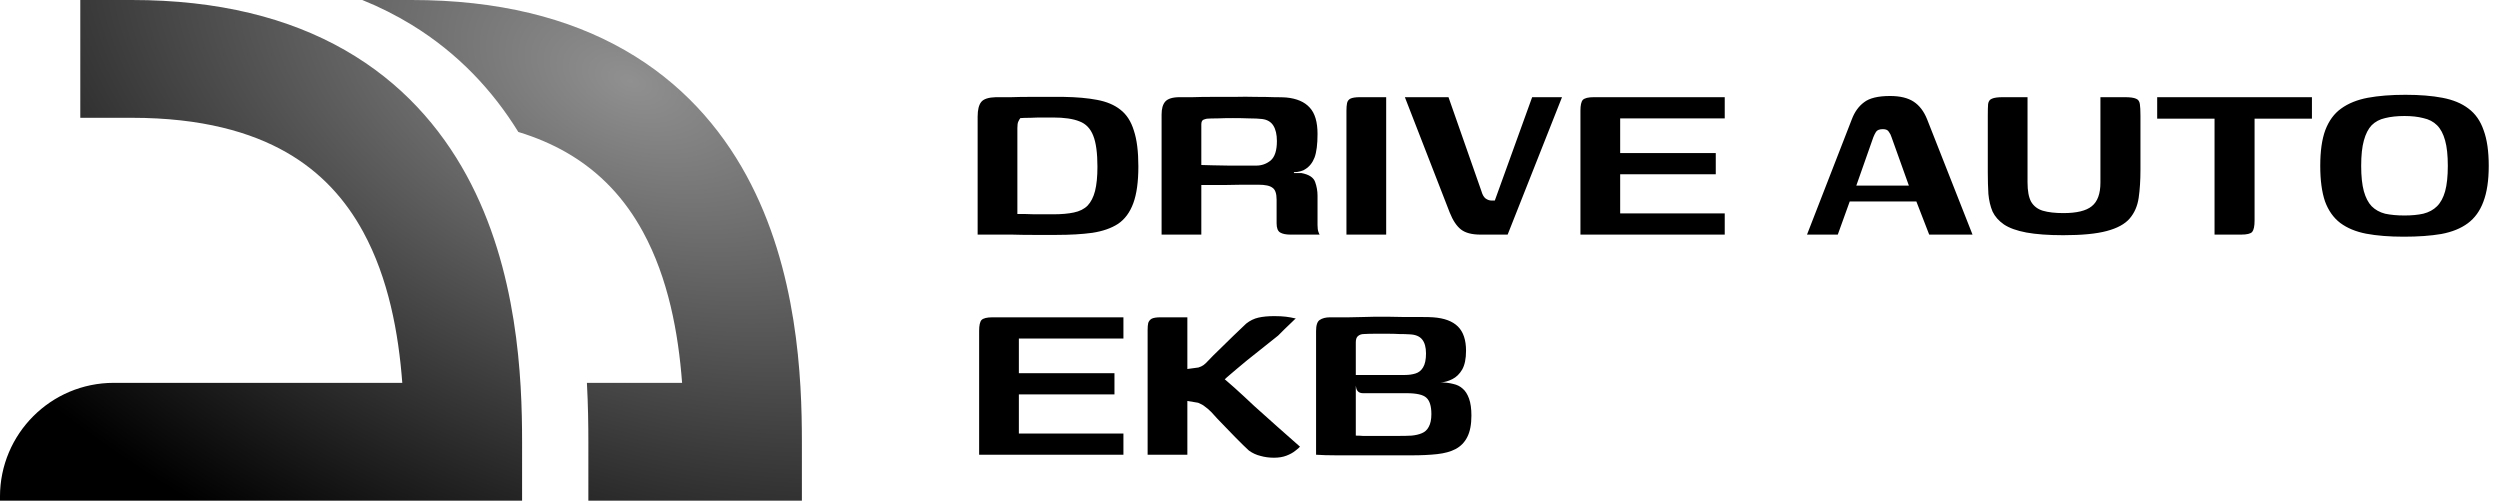 <svg width="159" height="32" viewBox="0 0 159 32" fill="none" xmlns="http://www.w3.org/2000/svg">
<g clip-path="url(#clip0_3764_45)">
<path d="M23.042 0C24.157 0.45 25.202 0.978 26.18 1.576C29.161 3.4 31.358 5.79 32.966 8.393C34.133 8.748 35.138 9.191 36.009 9.689C38.234 10.963 39.786 12.718 40.892 14.745C42.507 17.707 43.145 21.188 43.381 24.349H37.327C37.403 25.745 37.42 27.016 37.42 28.096V31.842H51V28.096C51 24.072 50.737 17.147 47.47 11.157C45.795 8.087 43.322 5.24 39.73 3.186C36.151 1.138 31.677 0 26.181 0H23.042ZM5.107 0V7.492H8.386C12.84 7.492 15.976 8.409 18.214 9.689C20.44 10.963 21.991 12.718 23.097 14.745C24.712 17.707 25.349 21.188 25.585 24.349H7.236C3.24 24.349 -0.001 27.589 -0.001 31.586V31.842H33.205V28.096C33.205 24.072 32.942 17.147 29.675 11.157C28 8.087 25.527 5.24 21.936 3.186C18.356 1.138 13.882 4.71119e-06 8.386 0H5.107Z" fill="url(#paint0_radial_3764_45)"/>
<path d="M72.4 10.589C72.4 11.564 72.292 12.343 72.077 12.926C71.862 13.509 71.539 13.946 71.108 14.237C70.677 14.516 70.133 14.706 69.474 14.807C68.828 14.896 68.068 14.94 67.194 14.94C66.687 14.94 66.193 14.94 65.712 14.94C65.243 14.94 64.794 14.934 64.363 14.921C63.932 14.921 63.527 14.921 63.147 14.921C62.78 14.921 62.457 14.921 62.178 14.921V7.416C62.178 6.985 62.254 6.675 62.406 6.485C62.558 6.295 62.868 6.194 63.337 6.181C63.628 6.181 63.958 6.181 64.325 6.181C64.692 6.168 65.066 6.162 65.446 6.162C65.839 6.162 66.225 6.162 66.605 6.162C66.998 6.162 67.346 6.162 67.65 6.162C68.473 6.175 69.183 6.238 69.778 6.352C70.386 6.466 70.88 6.675 71.26 6.979C71.653 7.283 71.938 7.726 72.115 8.309C72.305 8.879 72.4 9.639 72.4 10.589ZM64.705 13.61C64.819 13.61 64.971 13.61 65.161 13.61C65.364 13.61 65.573 13.616 65.788 13.629C66.016 13.629 66.238 13.629 66.453 13.629C66.668 13.629 66.846 13.629 66.985 13.629C67.504 13.629 67.941 13.591 68.296 13.515C68.663 13.439 68.955 13.293 69.17 13.078C69.385 12.85 69.544 12.54 69.645 12.147C69.746 11.742 69.797 11.229 69.797 10.608C69.797 9.734 69.708 9.075 69.531 8.632C69.354 8.176 69.062 7.872 68.657 7.72C68.252 7.555 67.688 7.473 66.966 7.473C66.801 7.473 66.586 7.473 66.32 7.473C66.054 7.473 65.794 7.479 65.541 7.492C65.288 7.492 65.072 7.498 64.895 7.511C64.844 7.574 64.8 7.65 64.762 7.739C64.724 7.815 64.705 7.948 64.705 8.138V13.61ZM79.406 11.748C79.406 11.748 79.26 11.748 78.969 11.748C78.69 11.748 78.323 11.754 77.867 11.767C77.411 11.767 76.923 11.767 76.404 11.767V14.921H73.877V7.283C73.877 6.916 73.953 6.643 74.105 6.466C74.27 6.276 74.58 6.181 75.036 6.181C75.226 6.181 75.498 6.181 75.853 6.181C76.22 6.168 76.626 6.162 77.069 6.162C77.525 6.162 77.994 6.162 78.475 6.162C78.969 6.149 79.438 6.149 79.881 6.162C80.324 6.162 80.711 6.168 81.04 6.181C81.382 6.181 81.635 6.187 81.8 6.2C82.471 6.263 82.972 6.479 83.301 6.846C83.63 7.201 83.795 7.758 83.795 8.518C83.795 9.177 83.732 9.677 83.605 10.019C83.478 10.348 83.282 10.595 83.016 10.76C82.953 10.811 82.851 10.855 82.712 10.893C82.585 10.931 82.446 10.95 82.294 10.95V11.007C82.37 11.007 82.452 11.007 82.541 11.007C82.63 11.007 82.706 11.007 82.769 11.007C83.25 11.096 83.542 11.286 83.643 11.577C83.744 11.856 83.795 12.147 83.795 12.451V14.313C83.795 14.503 83.814 14.649 83.852 14.75C83.89 14.851 83.915 14.908 83.928 14.921H82.066C81.787 14.921 81.572 14.877 81.42 14.788C81.268 14.699 81.192 14.503 81.192 14.199V12.698C81.192 12.305 81.103 12.052 80.926 11.938C80.761 11.811 80.464 11.748 80.033 11.748H79.406ZM76.404 10.494C76.556 10.494 76.79 10.5 77.107 10.513C77.436 10.513 77.785 10.519 78.152 10.532C78.532 10.532 78.88 10.532 79.197 10.532C79.526 10.532 79.761 10.532 79.9 10.532C80.242 10.532 80.546 10.424 80.812 10.209C81.078 9.981 81.211 9.569 81.211 8.974C81.211 8.556 81.135 8.227 80.983 7.986C80.831 7.745 80.59 7.606 80.261 7.568C80.046 7.543 79.773 7.53 79.444 7.53C79.115 7.517 78.773 7.511 78.418 7.511C78.063 7.511 77.734 7.517 77.43 7.53C77.139 7.53 76.917 7.536 76.765 7.549C76.74 7.549 76.67 7.568 76.556 7.606C76.455 7.644 76.404 7.745 76.404 7.91V10.494ZM85.634 14.921C85.634 13.604 85.634 12.293 85.634 10.988C85.634 9.671 85.634 8.353 85.634 7.036C85.634 6.846 85.647 6.688 85.672 6.561C85.697 6.434 85.767 6.339 85.881 6.276C86.008 6.213 86.21 6.181 86.489 6.181H88.161V14.921H85.634ZM94.157 14.921C93.613 14.921 93.201 14.813 92.922 14.598C92.644 14.383 92.403 14.022 92.201 13.515L89.35 6.181H92.124L94.215 12.147C94.278 12.375 94.367 12.533 94.481 12.622C94.607 12.711 94.734 12.755 94.861 12.755H95.07L97.445 6.181H99.344L95.886 14.921H94.157ZM100.516 14.921V7.036C100.516 6.694 100.566 6.466 100.668 6.352C100.782 6.238 101.016 6.181 101.371 6.181H109.693V7.53H103.043V9.734H109.123V11.083H103.043V13.572H109.693V14.921H100.516ZM114.926 14.921L117.776 7.587C117.953 7.118 118.213 6.757 118.555 6.504C118.897 6.238 119.448 6.105 120.208 6.105C120.841 6.105 121.341 6.225 121.709 6.466C122.076 6.707 122.361 7.08 122.564 7.587L125.452 14.921H122.697L121.88 12.812H117.643L116.883 14.921H114.926ZM118.061 11.805H121.405L120.303 8.727C120.265 8.6 120.208 8.486 120.132 8.385C120.068 8.271 119.942 8.214 119.752 8.214C119.536 8.214 119.391 8.271 119.315 8.385C119.251 8.486 119.194 8.6 119.144 8.727L118.061 11.805ZM136.133 10.798C136.133 11.469 136.095 12.065 136.019 12.584C135.943 13.103 135.753 13.54 135.449 13.895C135.145 14.25 134.657 14.516 133.986 14.693C133.327 14.87 132.409 14.959 131.231 14.959C130.281 14.959 129.496 14.902 128.875 14.788C128.267 14.674 127.792 14.503 127.45 14.275C127.121 14.047 126.88 13.775 126.728 13.458C126.589 13.129 126.5 12.755 126.462 12.337C126.437 11.919 126.424 11.463 126.424 10.969V7.359C126.424 7.03 126.43 6.783 126.443 6.618C126.468 6.441 126.551 6.327 126.69 6.276C126.829 6.213 127.057 6.181 127.374 6.181H128.951V11.596C128.951 12.141 129.027 12.552 129.179 12.831C129.344 13.11 129.591 13.3 129.92 13.401C130.262 13.502 130.699 13.553 131.231 13.553C132.08 13.553 132.681 13.407 133.036 13.116C133.403 12.825 133.587 12.324 133.587 11.615V6.181H135.145C135.474 6.181 135.709 6.213 135.848 6.276C135.987 6.327 136.07 6.441 136.095 6.618C136.12 6.783 136.133 7.03 136.133 7.359V10.798ZM137.197 6.181H147.039V7.549H143.391V14.028C143.391 14.383 143.341 14.623 143.239 14.75C143.138 14.864 142.904 14.921 142.536 14.921H140.845V7.549H137.197V6.181ZM152.888 15.054C151.963 15.054 151.165 14.991 150.494 14.864C149.835 14.737 149.284 14.509 148.841 14.18C148.41 13.851 148.087 13.395 147.872 12.812C147.669 12.217 147.568 11.463 147.568 10.551C147.568 9.614 147.675 8.854 147.891 8.271C148.119 7.676 148.454 7.22 148.898 6.903C149.354 6.574 149.917 6.346 150.589 6.219C151.273 6.092 152.071 6.029 152.983 6.029C153.895 6.029 154.68 6.092 155.339 6.219C156.01 6.346 156.561 6.574 156.992 6.903C157.435 7.232 157.758 7.695 157.961 8.29C158.176 8.873 158.284 9.626 158.284 10.551C158.284 11.476 158.17 12.236 157.942 12.831C157.726 13.414 157.397 13.87 156.954 14.199C156.51 14.528 155.947 14.756 155.263 14.883C154.591 14.997 153.8 15.054 152.888 15.054ZM152.926 13.705C153.382 13.705 153.781 13.667 154.123 13.591C154.477 13.502 154.769 13.344 154.997 13.116C155.225 12.888 155.396 12.571 155.51 12.166C155.624 11.748 155.681 11.21 155.681 10.551C155.681 9.88 155.624 9.341 155.51 8.936C155.396 8.518 155.225 8.195 154.997 7.967C154.769 7.739 154.477 7.587 154.123 7.511C153.781 7.422 153.382 7.378 152.926 7.378C152.457 7.378 152.045 7.422 151.691 7.511C151.349 7.587 151.064 7.739 150.836 7.967C150.62 8.195 150.456 8.518 150.342 8.936C150.228 9.341 150.171 9.88 150.171 10.551C150.171 11.21 150.228 11.748 150.342 12.166C150.456 12.571 150.62 12.888 150.836 13.116C151.064 13.344 151.349 13.502 151.691 13.591C152.045 13.667 152.457 13.705 152.926 13.705ZM62.273 28.921V21.036C62.273 20.694 62.324 20.466 62.425 20.352C62.539 20.238 62.773 20.181 63.128 20.181H71.45V21.53H64.8V23.734H70.88V25.083H64.8V27.572H71.45V28.921H62.273ZM81.026 29.111C80.722 29.111 80.437 29.073 80.171 28.997C79.905 28.934 79.658 28.82 79.43 28.655C79.354 28.579 79.233 28.465 79.069 28.313C78.917 28.161 78.746 27.99 78.556 27.8C78.366 27.597 78.169 27.395 77.967 27.192C77.777 26.989 77.599 26.806 77.435 26.641C77.27 26.464 77.137 26.318 77.036 26.204C76.884 26.052 76.751 25.938 76.637 25.862C76.535 25.773 76.39 25.691 76.2 25.615L75.516 25.501V28.921H72.989V20.979C72.989 20.802 73.001 20.656 73.027 20.542C73.065 20.428 73.134 20.339 73.236 20.276C73.35 20.213 73.54 20.181 73.806 20.181C74.097 20.181 74.382 20.181 74.661 20.181C74.952 20.181 75.237 20.181 75.516 20.181C75.516 20.371 75.516 20.612 75.516 20.903C75.516 21.194 75.516 21.505 75.516 21.834C75.516 22.163 75.516 22.474 75.516 22.765C75.516 23.056 75.516 23.291 75.516 23.468L76.219 23.373C76.345 23.335 76.453 23.284 76.542 23.221C76.63 23.158 76.732 23.063 76.846 22.936C77.048 22.721 77.289 22.48 77.568 22.214C77.846 21.935 78.138 21.65 78.442 21.359C78.746 21.068 79.018 20.808 79.259 20.58C79.499 20.39 79.759 20.263 80.038 20.2C80.316 20.137 80.652 20.105 81.045 20.105C81.336 20.105 81.583 20.118 81.786 20.143C81.988 20.168 82.197 20.206 82.413 20.257C82.387 20.27 82.305 20.346 82.166 20.485C82.026 20.624 81.868 20.776 81.691 20.941C81.526 21.106 81.393 21.239 81.292 21.34C80.874 21.669 80.437 22.018 79.981 22.385C79.525 22.74 79.081 23.101 78.651 23.468C78.22 23.823 77.834 24.165 77.492 24.494L77.53 23.829C77.808 24.044 78.138 24.323 78.518 24.665C78.898 25.007 79.316 25.393 79.772 25.824C80.24 26.242 80.722 26.673 81.216 27.116C81.71 27.559 82.197 27.99 82.679 28.408C82.628 28.471 82.527 28.56 82.375 28.674C82.235 28.788 82.052 28.889 81.824 28.978C81.596 29.067 81.33 29.111 81.026 29.111ZM89.782 28.959C88.706 28.959 87.775 28.959 86.989 28.959C86.204 28.959 85.545 28.959 85.013 28.959C84.494 28.959 84.057 28.946 83.702 28.921V21.055C83.702 20.688 83.778 20.453 83.93 20.352C84.095 20.238 84.317 20.181 84.595 20.181C85.051 20.181 85.45 20.181 85.792 20.181C86.134 20.168 86.438 20.162 86.704 20.162C86.97 20.149 87.224 20.143 87.464 20.143C87.705 20.143 87.965 20.143 88.243 20.143C88.573 20.143 88.927 20.149 89.307 20.162C89.7 20.162 90.061 20.162 90.39 20.162C90.732 20.162 90.986 20.168 91.15 20.181C91.859 20.232 92.385 20.428 92.727 20.77C93.069 21.112 93.24 21.625 93.24 22.309C93.24 22.816 93.158 23.215 92.993 23.506C92.829 23.785 92.62 23.987 92.366 24.114C92.113 24.241 91.866 24.31 91.625 24.323C91.916 24.323 92.183 24.355 92.423 24.418C92.664 24.469 92.867 24.57 93.031 24.722C93.196 24.861 93.329 25.07 93.43 25.349C93.531 25.628 93.582 25.989 93.582 26.432C93.582 27.002 93.493 27.458 93.316 27.8C93.151 28.129 92.904 28.383 92.575 28.56C92.258 28.725 91.866 28.832 91.397 28.883C90.928 28.934 90.39 28.959 89.782 28.959ZM89.003 27.724C89.282 27.724 89.541 27.718 89.782 27.705C90.035 27.68 90.251 27.629 90.428 27.553C90.618 27.477 90.764 27.344 90.865 27.154C90.979 26.951 91.036 26.679 91.036 26.337C91.036 25.83 90.928 25.482 90.713 25.292C90.51 25.102 90.086 25.007 89.44 25.007H86.685C86.47 25.007 86.331 24.912 86.267 24.722C86.216 24.519 86.191 24.228 86.191 23.848H89.364C89.605 23.848 89.826 23.816 90.029 23.753C90.232 23.69 90.39 23.563 90.504 23.373C90.631 23.17 90.694 22.873 90.694 22.48C90.694 22.087 90.612 21.79 90.447 21.587C90.282 21.384 90.016 21.277 89.649 21.264C89.459 21.251 89.244 21.245 89.003 21.245C88.763 21.232 88.522 21.226 88.281 21.226C87.99 21.226 87.711 21.226 87.445 21.226C87.179 21.226 86.945 21.232 86.742 21.245C86.59 21.245 86.463 21.289 86.362 21.378C86.273 21.454 86.229 21.587 86.229 21.777V27.705C86.394 27.705 86.54 27.711 86.666 27.724C86.793 27.724 86.939 27.724 87.103 27.724C87.281 27.724 87.515 27.724 87.806 27.724C88.097 27.724 88.496 27.724 89.003 27.724Z" fill="black"/>
</g>
<defs>
<radialGradient id="paint0_radial_3764_45" cx="0" cy="0" r="1" gradientTransform="matrix(-38.37 19.196 44.188 36.112 39.95 5.179)" gradientUnits="userSpaceOnUse">
<stop stop-color="#909090"/>
<stop offset="1"/>
</radialGradient>
<clipPath id="clip0_3764_45">
<rect width="159.001" height="31.842" fill="white"/>
</clipPath>
</defs>
</svg>
